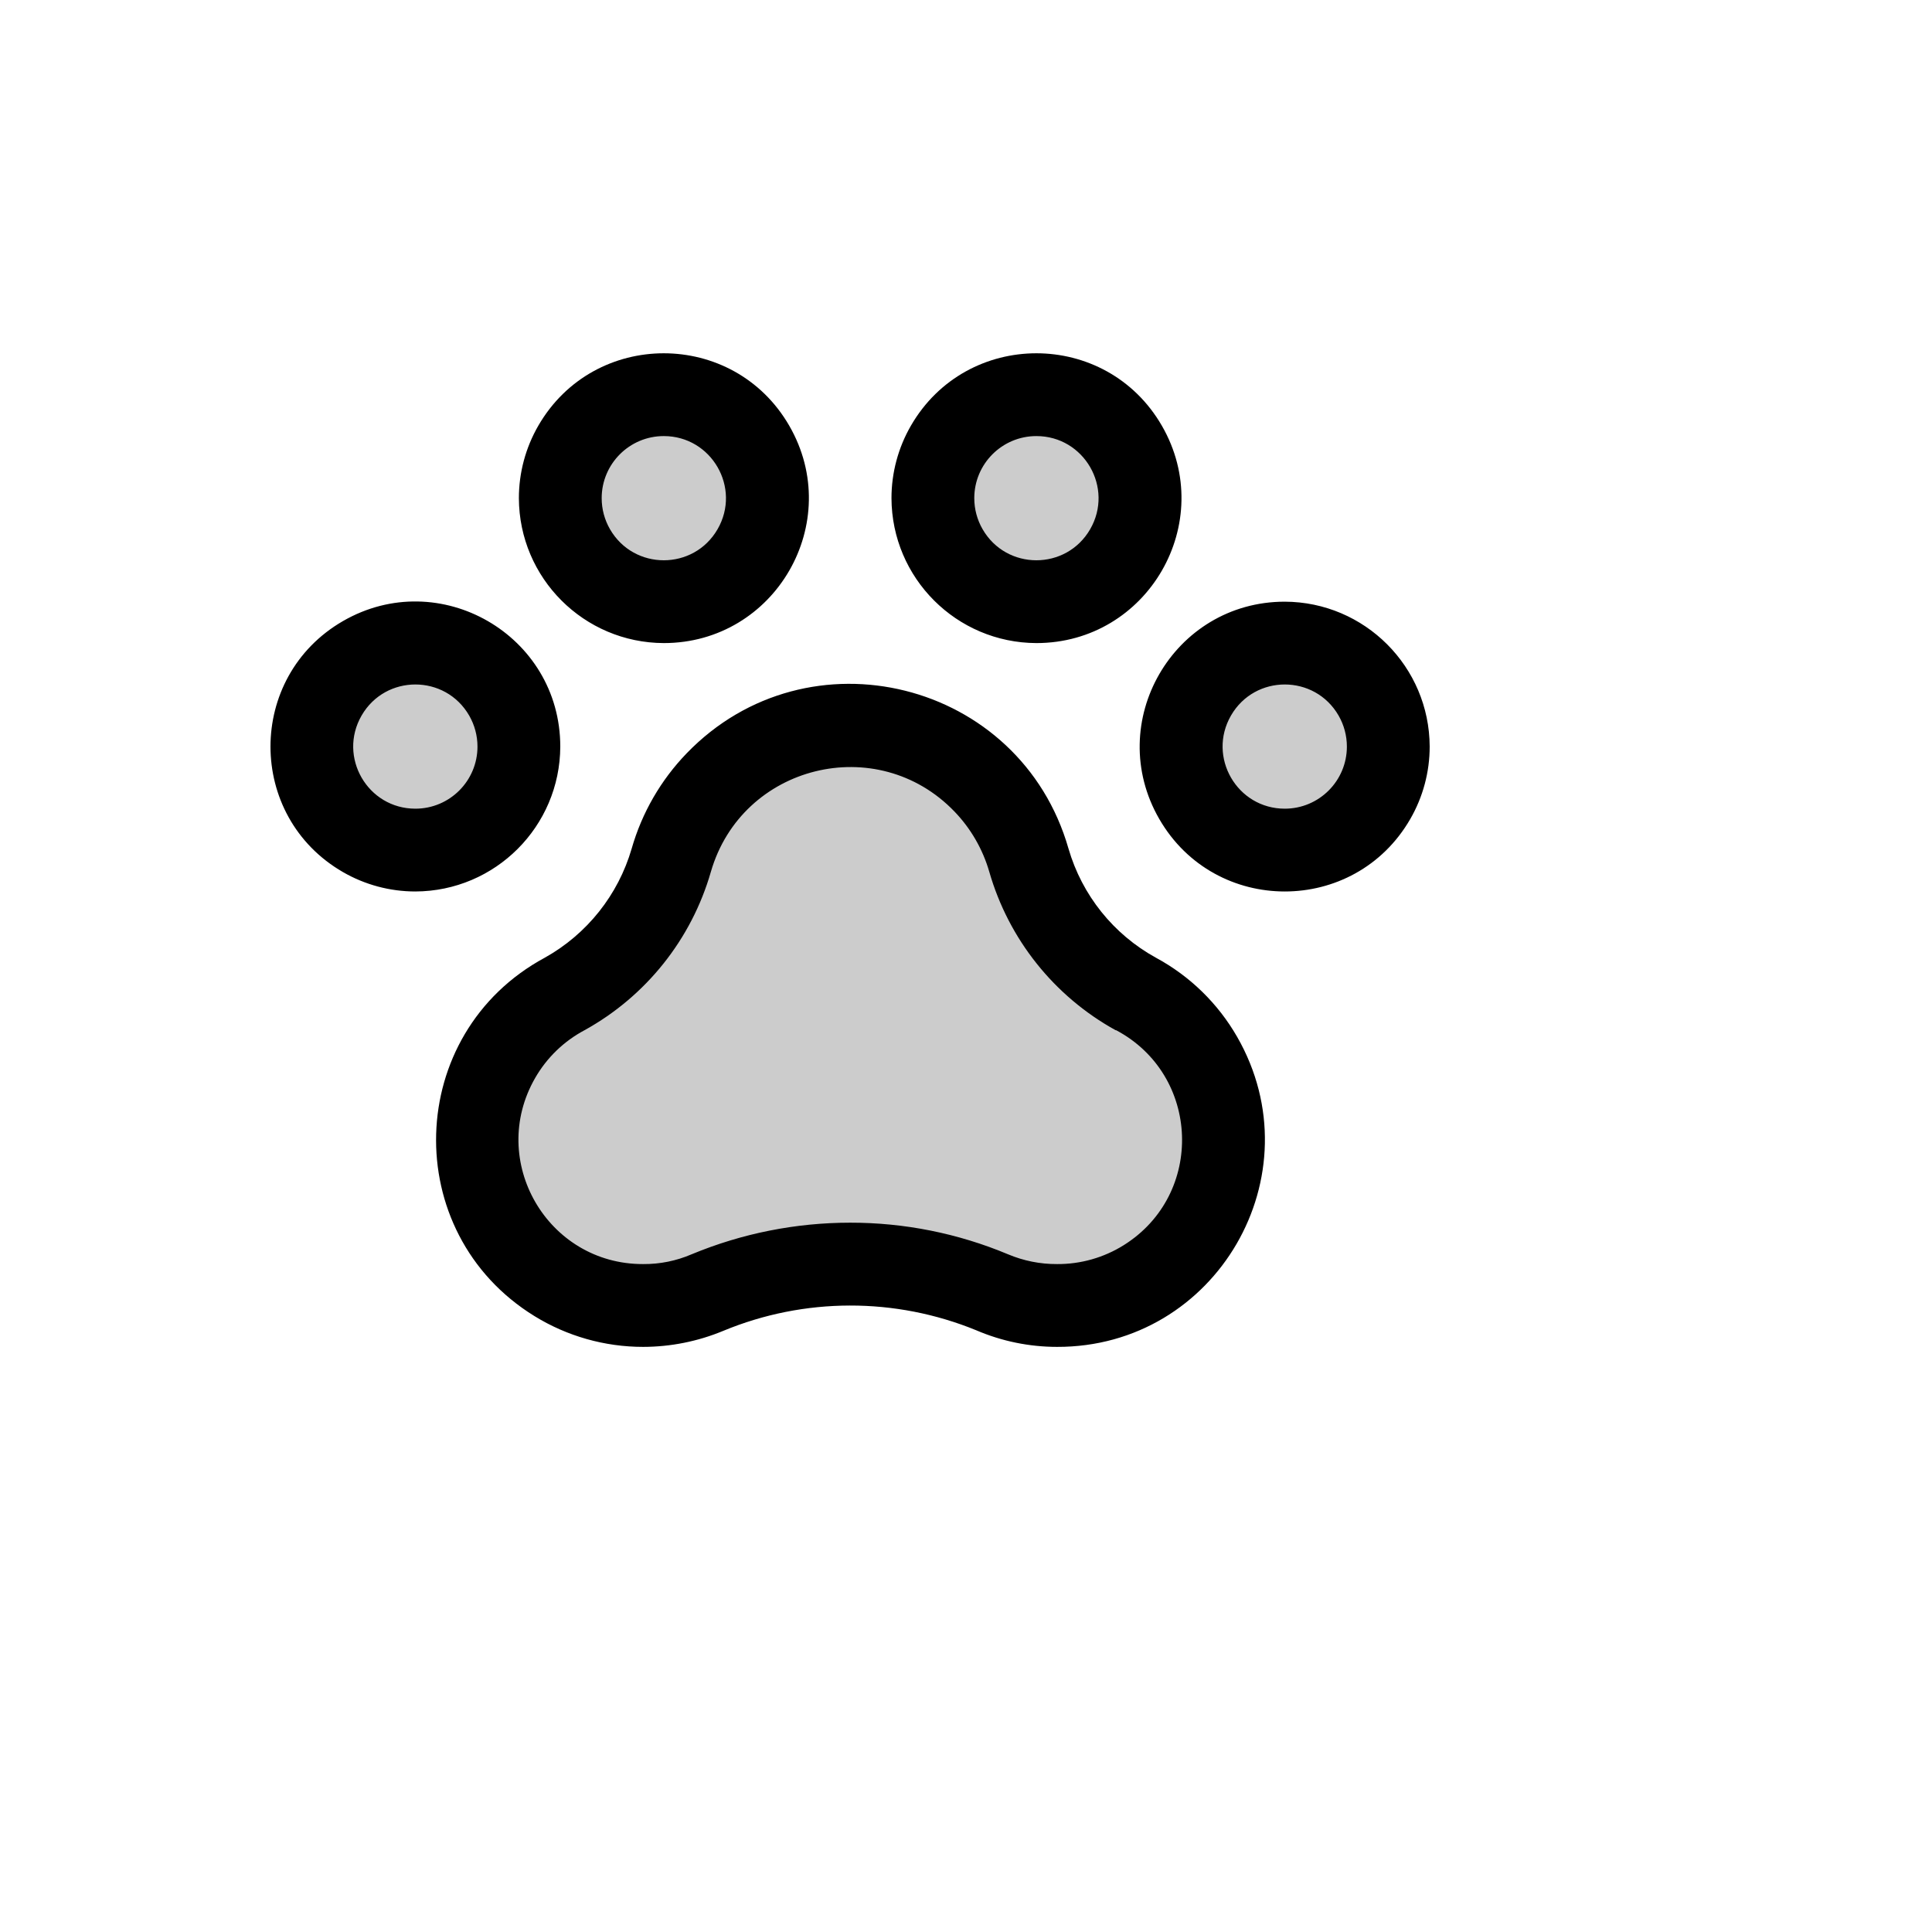 <svg xmlns="http://www.w3.org/2000/svg" version="1.1" xmlns:xlink="http://www.w3.org/1999/xlink" width="100%" height="100%" id="svgWorkerArea" viewBox="-25 -25 625 625" xmlns:idraw="https://idraw.muisca.co" style="background: white;"><defs id="defsdoc"><pattern id="patternBool" x="0" y="0" width="10" height="10" patternUnits="userSpaceOnUse" patternTransform="rotate(35)"><circle cx="5" cy="5" r="4" style="stroke: none;fill: #ff000070;"></circle></pattern></defs><g id="fileImp-297569815" class="cosito"><path id="pathImp-805182920" opacity="0.2" class="grouped" d="M424.107 216.518C424.107 242.292 396.205 258.401 373.884 245.514 351.562 232.627 351.562 200.409 373.884 187.521 378.974 184.583 384.748 183.036 390.625 183.036 409.079 183.127 424.015 198.064 424.107 216.518 424.107 216.518 424.107 216.518 424.107 216.518M142.857 216.518C142.857 190.743 114.955 174.634 92.634 187.521 70.313 200.409 70.313 232.627 92.634 245.514 97.724 248.453 103.498 250 109.375 250 127.829 249.908 142.766 234.971 142.857 216.518 142.857 216.518 142.857 216.518 142.857 216.518M189.732 169.643C215.507 169.643 231.616 141.741 218.728 119.419 205.841 97.098 173.623 97.098 160.736 119.419 157.797 124.51 156.25 130.283 156.25 136.161 156.342 154.614 171.278 169.551 189.732 169.643 189.732 169.643 189.732 169.643 189.732 169.643M310.268 169.643C336.042 169.643 352.151 141.741 339.264 119.419 326.377 97.098 294.159 97.098 281.272 119.419 278.333 124.51 276.786 130.283 276.786 136.161 276.877 154.614 291.814 169.551 310.268 169.643 310.268 169.643 310.268 169.643 310.268 169.643M342.411 296.707C325.629 287.309 313.236 271.667 307.924 253.181 307.924 253.181 307.924 253.181 307.924 253.181 295.112 208.591 238.834 194.592 206.624 227.982 199.79 235.068 194.794 243.719 192.076 253.181 192.076 253.181 192.076 253.181 192.076 253.181 186.764 271.667 174.371 287.309 157.589 296.707 121.376 316.437 120.1 367.971 155.294 389.467 163.649 394.572 173.244 397.288 183.036 397.321 190.22 397.326 197.333 395.903 203.962 393.136 233.437 380.915 266.563 380.915 296.038 393.136 302.667 395.903 309.781 397.326 316.964 397.321 358.203 397.18 383.825 352.45 363.083 316.806 358.159 308.343 351.009 301.392 342.411 296.707 342.411 296.707 342.411 296.707 342.411 296.707"></path><path id="pathImp-41004749" class="grouped" d="M390.625 169.643C354.541 169.643 331.988 208.705 350.03 239.955 368.072 271.205 413.178 271.205 431.22 239.955 435.334 232.829 437.5 224.746 437.5 216.518 437.408 190.667 416.475 169.735 390.625 169.643 390.625 169.643 390.625 169.643 390.625 169.643M390.625 236.607C375.16 236.607 365.495 219.866 373.227 206.473 380.959 193.08 400.29 193.08 408.023 206.473 409.786 209.527 410.714 212.991 410.714 216.518 410.714 227.613 401.72 236.607 390.625 236.607 390.625 236.607 390.625 236.607 390.625 236.607M156.25 216.518C156.25 180.433 117.188 157.881 85.938 175.923 54.688 193.965 54.688 239.071 85.938 257.113 93.063 261.227 101.147 263.393 109.375 263.393 135.225 263.301 156.158 242.368 156.25 216.518 156.25 216.518 156.25 216.518 156.25 216.518M109.375 236.607C93.91 236.607 84.245 219.866 91.977 206.473 99.71 193.08 119.04 193.08 126.773 206.473 128.536 209.527 129.464 212.991 129.464 216.518 129.464 227.613 120.47 236.607 109.375 236.607 109.375 236.607 109.375 236.607 109.375 236.607M189.732 183.036C225.816 183.036 248.369 143.973 230.327 112.723 212.285 81.473 167.179 81.473 149.137 112.723 145.023 119.849 142.857 127.932 142.857 136.161 142.949 162.011 163.882 182.944 189.732 183.036 189.732 183.036 189.732 183.036 189.732 183.036M189.732 116.071C205.197 116.071 214.862 132.812 207.13 146.205 199.398 159.598 180.067 159.598 172.334 146.205 170.571 143.151 169.643 139.687 169.643 136.161 169.643 125.066 178.637 116.071 189.732 116.071 189.732 116.071 189.732 116.071 189.732 116.071M310.268 183.036C346.352 183.036 368.905 143.973 350.863 112.723 332.821 81.473 287.715 81.473 269.673 112.723 265.559 119.849 263.393 127.932 263.393 136.161 263.485 162.011 284.418 182.944 310.268 183.036 310.268 183.036 310.268 183.036 310.268 183.036M310.268 116.071C325.733 116.071 335.398 132.812 327.666 146.205 319.933 159.598 300.602 159.598 292.87 146.205 291.107 143.151 290.179 139.687 290.179 136.161 290.179 125.066 299.173 116.071 310.268 116.071 310.268 116.071 310.268 116.071 310.268 116.071M348.94 284.821C335.195 277.267 325.017 264.56 320.647 249.498 305.056 195.113 236.438 178.001 197.136 218.696 188.776 227.353 182.669 237.929 179.353 249.498 174.99 264.514 164.885 277.205 151.228 284.821 105.864 309.306 104.018 373.716 147.903 400.759 158.465 407.268 170.629 410.714 183.036 410.714 191.942 410.705 200.76 408.942 208.984 405.524 235.182 394.671 264.607 394.611 290.848 405.357 299.101 408.893 307.986 410.715 316.964 410.714 368.513 410.845 400.873 355.123 375.211 310.415 369.007 299.605 359.908 290.741 348.94 284.821 348.94 284.821 348.94 284.821 348.94 284.821M316.964 383.928C311.502 383.956 306.092 382.874 301.06 380.748 284.889 373.981 267.53 370.509 250 370.536 232.419 370.54 215.011 374.01 198.772 380.748 193.806 382.892 188.446 383.976 183.036 383.928 152.106 383.993 132.705 350.552 148.114 323.733 151.885 317.171 157.432 311.807 164.118 308.259 183.993 297.28 198.688 278.851 204.966 257.031 214.981 222.364 258.769 211.539 283.784 237.546 289.06 243.031 292.921 249.719 295.034 257.031 301.312 278.851 316.007 297.28 335.882 308.259 335.882 308.259 336.049 308.259 336.049 308.259 363.371 322.756 364.753 361.393 338.538 377.806 332.074 381.853 324.591 383.976 316.964 383.928 316.964 383.928 316.964 383.928 316.964 383.928"></path></g></svg>